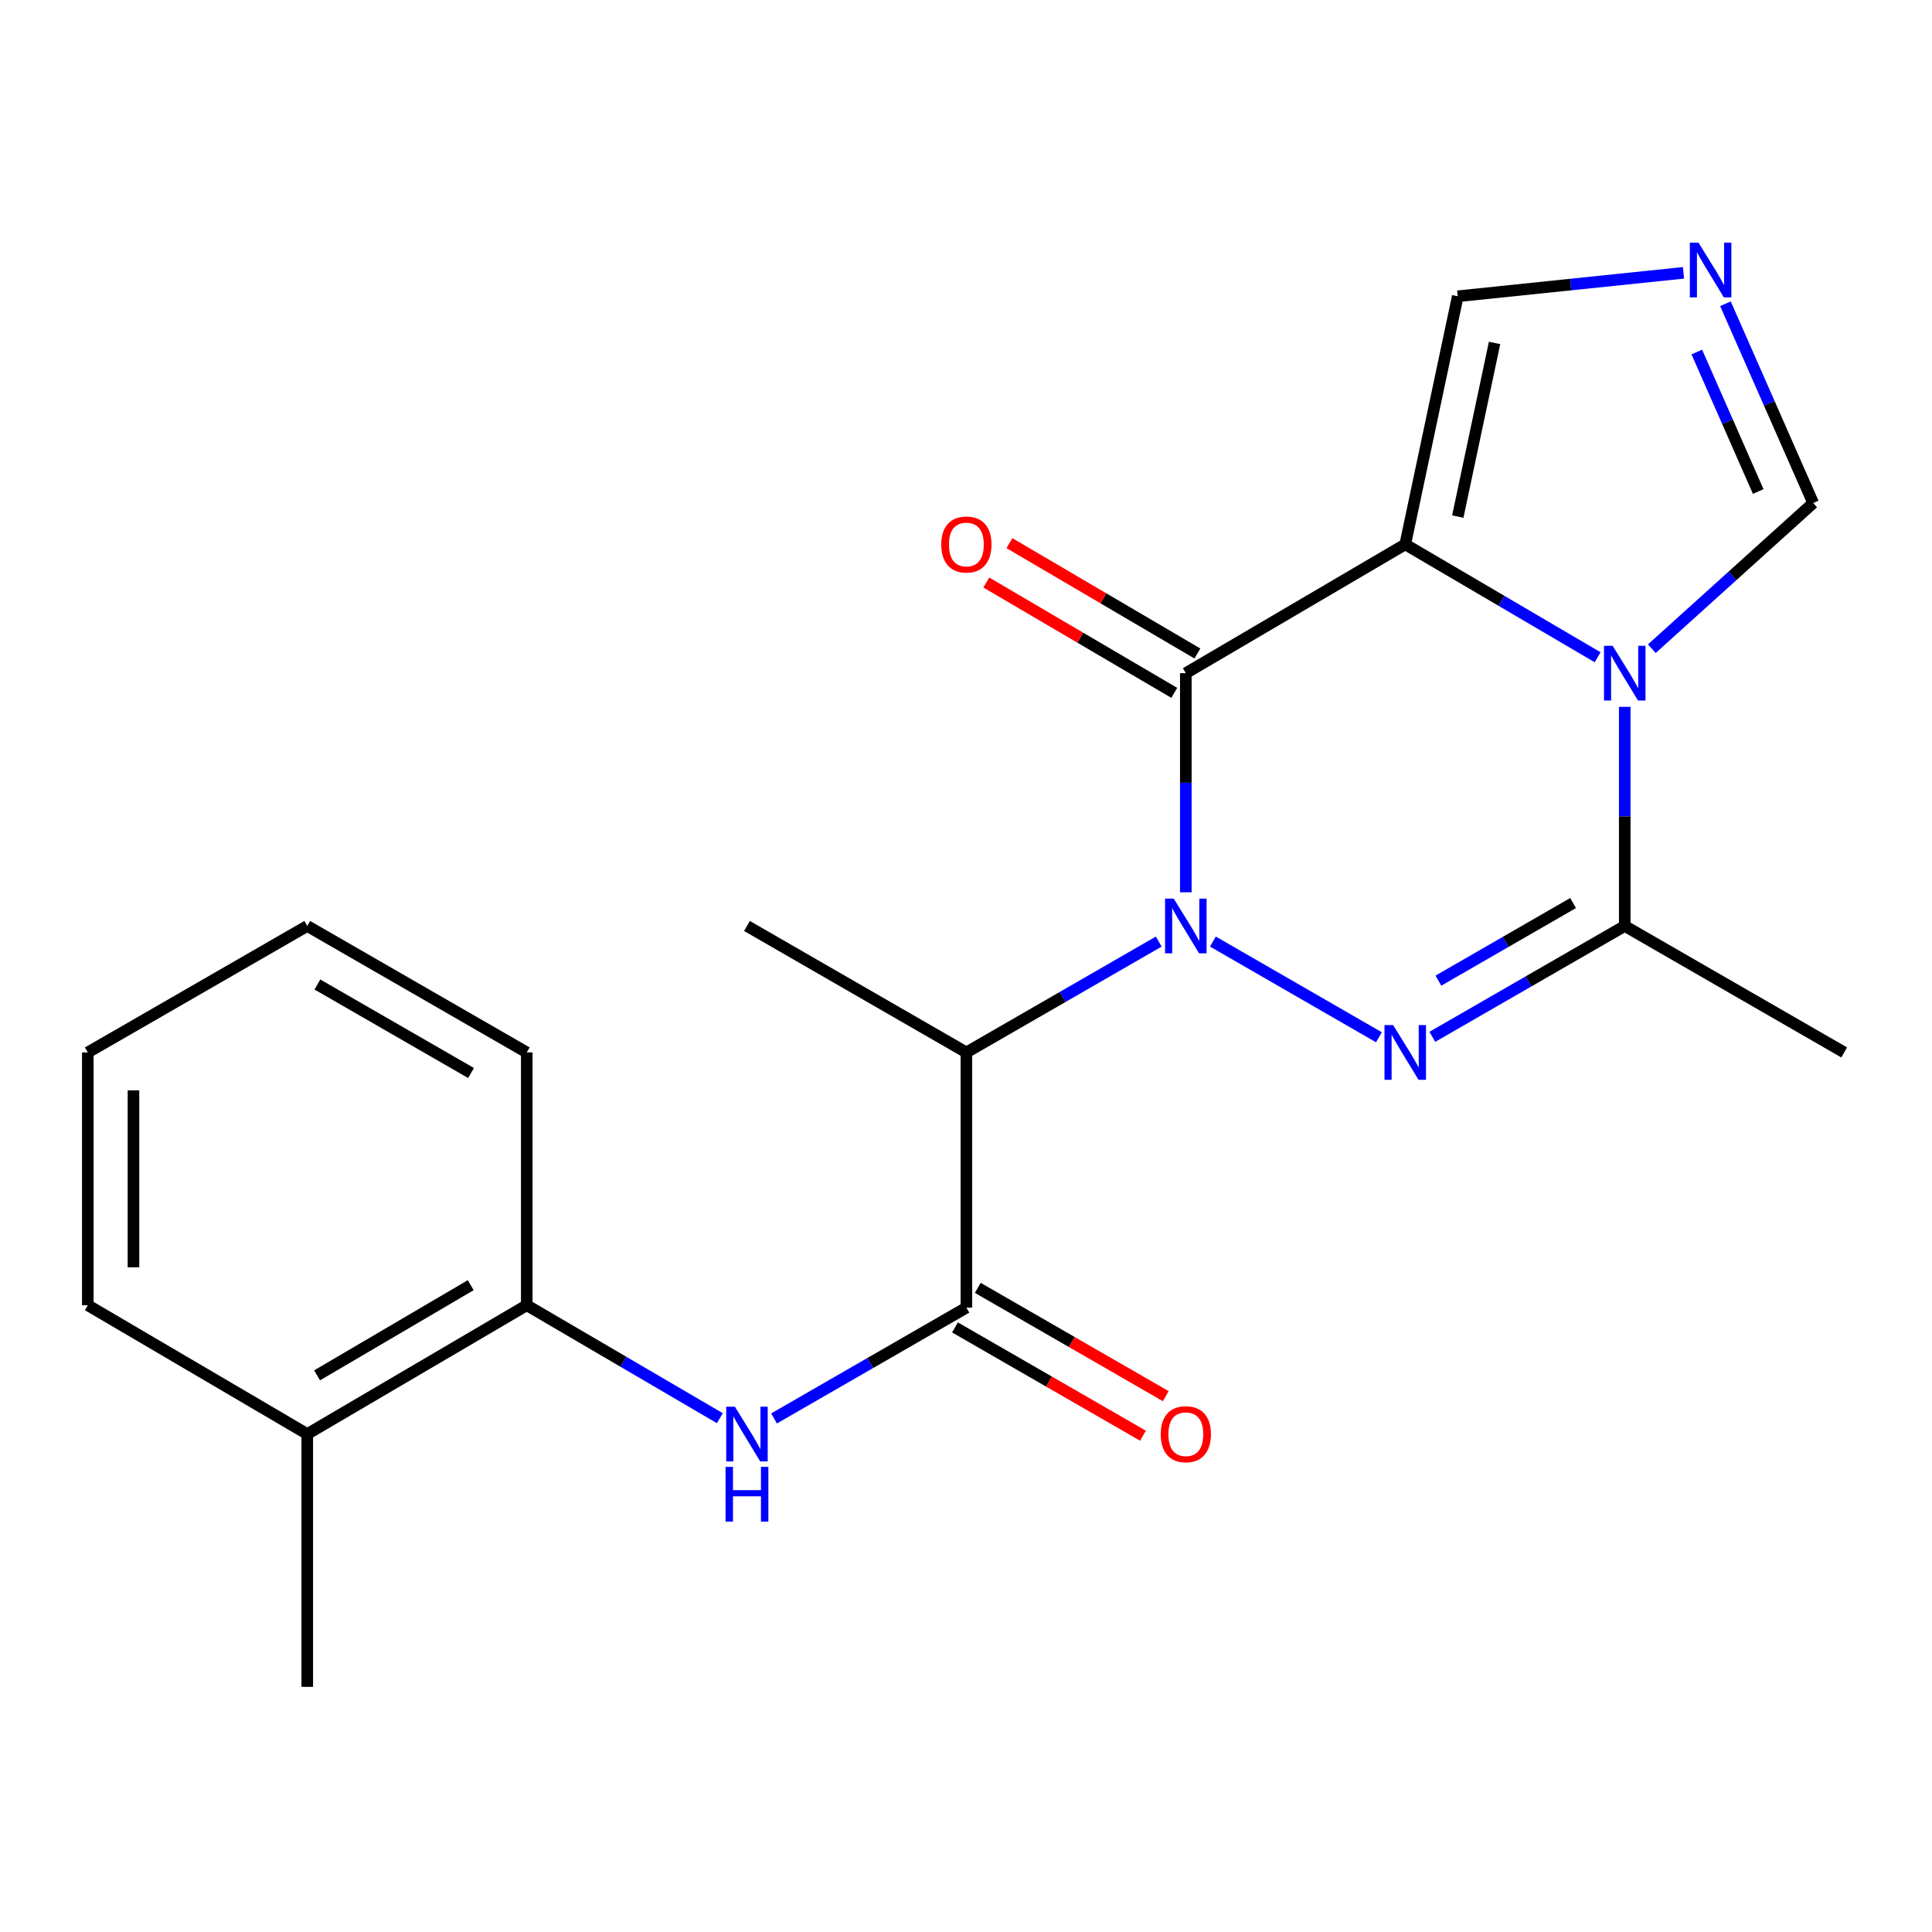 <?xml version='1.0' encoding='iso-8859-1'?>
<svg version='1.1' baseProfile='full'
              xmlns='http://www.w3.org/2000/svg'
                      xmlns:rdkit='http://www.rdkit.org/xml'
                      xmlns:xlink='http://www.w3.org/1999/xlink'
                  xml:space='preserve'
width='1000px' height='1000px' viewBox='0 0 1000 1000'>
<!-- END OF HEADER -->
<rect style='opacity:1.0;fill:#FFFFFF;stroke:none' width='1000' height='1000' x='0' y='0'> </rect>
<path class='bond-1' d='M 613.781,461.85 L 613.781,405.142' style='fill:none;fill-rule:evenodd;stroke:#0000FF;stroke-width:6px;stroke-linecap:butt;stroke-linejoin:miter;stroke-opacity:1' />
<path class='bond-1' d='M 613.781,405.142 L 613.781,348.434' style='fill:none;fill-rule:evenodd;stroke:#000000;stroke-width:6px;stroke-linecap:butt;stroke-linejoin:miter;stroke-opacity:1' />
<path class='bond-3' d='M 627.798,487.36 L 713.739,536.892' style='fill:none;fill-rule:evenodd;stroke:#0000FF;stroke-width:6px;stroke-linecap:butt;stroke-linejoin:miter;stroke-opacity:1' />
<path class='bond-5' d='M 599.763,487.359 L 549.98,516.048' style='fill:none;fill-rule:evenodd;stroke:#0000FF;stroke-width:6px;stroke-linecap:butt;stroke-linejoin:miter;stroke-opacity:1' />
<path class='bond-5' d='M 549.98,516.048 L 500.197,544.737' style='fill:none;fill-rule:evenodd;stroke:#000000;stroke-width:6px;stroke-linecap:butt;stroke-linejoin:miter;stroke-opacity:1' />
<path class='bond-0' d='M 727.351,281.756 L 613.781,348.434' style='fill:none;fill-rule:evenodd;stroke:#000000;stroke-width:6px;stroke-linecap:butt;stroke-linejoin:miter;stroke-opacity:1' />
<path class='bond-10' d='M 727.351,281.756 L 754.54,153.351' style='fill:none;fill-rule:evenodd;stroke:#000000;stroke-width:6px;stroke-linecap:butt;stroke-linejoin:miter;stroke-opacity:1' />
<path class='bond-10' d='M 754.548,267.391 L 773.579,177.507' style='fill:none;fill-rule:evenodd;stroke:#000000;stroke-width:6px;stroke-linecap:butt;stroke-linejoin:miter;stroke-opacity:1' />
<path class='bond-22' d='M 727.351,281.756 L 777.14,310.977' style='fill:none;fill-rule:evenodd;stroke:#000000;stroke-width:6px;stroke-linecap:butt;stroke-linejoin:miter;stroke-opacity:1' />
<path class='bond-22' d='M 777.14,310.977 L 826.928,340.198' style='fill:none;fill-rule:evenodd;stroke:#0000FF;stroke-width:6px;stroke-linecap:butt;stroke-linejoin:miter;stroke-opacity:1' />
<path class='bond-12' d='M 619.762,338.244 L 571.117,309.688' style='fill:none;fill-rule:evenodd;stroke:#000000;stroke-width:6px;stroke-linecap:butt;stroke-linejoin:miter;stroke-opacity:1' />
<path class='bond-12' d='M 571.117,309.688 L 522.471,281.131' style='fill:none;fill-rule:evenodd;stroke:#FF0000;stroke-width:6px;stroke-linecap:butt;stroke-linejoin:miter;stroke-opacity:1' />
<path class='bond-12' d='M 607.799,358.623 L 559.154,330.067' style='fill:none;fill-rule:evenodd;stroke:#000000;stroke-width:6px;stroke-linecap:butt;stroke-linejoin:miter;stroke-opacity:1' />
<path class='bond-12' d='M 559.154,330.067 L 510.508,301.51' style='fill:none;fill-rule:evenodd;stroke:#FF0000;stroke-width:6px;stroke-linecap:butt;stroke-linejoin:miter;stroke-opacity:1' />
<path class='bond-2' d='M 840.962,365.865 L 840.962,422.573' style='fill:none;fill-rule:evenodd;stroke:#0000FF;stroke-width:6px;stroke-linecap:butt;stroke-linejoin:miter;stroke-opacity:1' />
<path class='bond-2' d='M 840.962,422.573 L 840.962,479.281' style='fill:none;fill-rule:evenodd;stroke:#000000;stroke-width:6px;stroke-linecap:butt;stroke-linejoin:miter;stroke-opacity:1' />
<path class='bond-9' d='M 854.987,335.768 L 896.738,298.063' style='fill:none;fill-rule:evenodd;stroke:#0000FF;stroke-width:6px;stroke-linecap:butt;stroke-linejoin:miter;stroke-opacity:1' />
<path class='bond-9' d='M 896.738,298.063 L 938.49,260.358' style='fill:none;fill-rule:evenodd;stroke:#000000;stroke-width:6px;stroke-linecap:butt;stroke-linejoin:miter;stroke-opacity:1' />
<path class='bond-4' d='M 741.369,536.661 L 791.166,507.971' style='fill:none;fill-rule:evenodd;stroke:#0000FF;stroke-width:6px;stroke-linecap:butt;stroke-linejoin:miter;stroke-opacity:1' />
<path class='bond-4' d='M 791.166,507.971 L 840.962,479.281' style='fill:none;fill-rule:evenodd;stroke:#000000;stroke-width:6px;stroke-linecap:butt;stroke-linejoin:miter;stroke-opacity:1' />
<path class='bond-4' d='M 744.511,507.579 L 779.369,487.496' style='fill:none;fill-rule:evenodd;stroke:#0000FF;stroke-width:6px;stroke-linecap:butt;stroke-linejoin:miter;stroke-opacity:1' />
<path class='bond-4' d='M 779.369,487.496 L 814.226,467.413' style='fill:none;fill-rule:evenodd;stroke:#000000;stroke-width:6px;stroke-linecap:butt;stroke-linejoin:miter;stroke-opacity:1' />
<path class='bond-15' d='M 840.962,479.281 L 954.545,544.737' style='fill:none;fill-rule:evenodd;stroke:#000000;stroke-width:6px;stroke-linecap:butt;stroke-linejoin:miter;stroke-opacity:1' />
<path class='bond-6' d='M 500.197,544.737 L 500.197,676.832' style='fill:none;fill-rule:evenodd;stroke:#000000;stroke-width:6px;stroke-linecap:butt;stroke-linejoin:miter;stroke-opacity:1' />
<path class='bond-16' d='M 500.197,544.737 L 386.626,479.281' style='fill:none;fill-rule:evenodd;stroke:#000000;stroke-width:6px;stroke-linecap:butt;stroke-linejoin:miter;stroke-opacity:1' />
<path class='bond-7' d='M 500.197,676.832 L 450.42,705.509' style='fill:none;fill-rule:evenodd;stroke:#000000;stroke-width:6px;stroke-linecap:butt;stroke-linejoin:miter;stroke-opacity:1' />
<path class='bond-7' d='M 450.42,705.509 L 400.643,734.187' style='fill:none;fill-rule:evenodd;stroke:#0000FF;stroke-width:6px;stroke-linecap:butt;stroke-linejoin:miter;stroke-opacity:1' />
<path class='bond-13' d='M 494.299,687.07 L 542.953,715.097' style='fill:none;fill-rule:evenodd;stroke:#000000;stroke-width:6px;stroke-linecap:butt;stroke-linejoin:miter;stroke-opacity:1' />
<path class='bond-13' d='M 542.953,715.097 L 591.606,743.124' style='fill:none;fill-rule:evenodd;stroke:#FF0000;stroke-width:6px;stroke-linecap:butt;stroke-linejoin:miter;stroke-opacity:1' />
<path class='bond-13' d='M 506.095,666.594 L 554.748,694.621' style='fill:none;fill-rule:evenodd;stroke:#000000;stroke-width:6px;stroke-linecap:butt;stroke-linejoin:miter;stroke-opacity:1' />
<path class='bond-13' d='M 554.748,694.621 L 603.401,722.648' style='fill:none;fill-rule:evenodd;stroke:#FF0000;stroke-width:6px;stroke-linecap:butt;stroke-linejoin:miter;stroke-opacity:1' />
<path class='bond-11' d='M 372.585,734.048 L 322.617,704.816' style='fill:none;fill-rule:evenodd;stroke:#0000FF;stroke-width:6px;stroke-linecap:butt;stroke-linejoin:miter;stroke-opacity:1' />
<path class='bond-11' d='M 322.617,704.816 L 272.649,675.585' style='fill:none;fill-rule:evenodd;stroke:#000000;stroke-width:6px;stroke-linecap:butt;stroke-linejoin:miter;stroke-opacity:1' />
<path class='bond-8' d='M 871.371,141.22 L 812.955,147.286' style='fill:none;fill-rule:evenodd;stroke:#0000FF;stroke-width:6px;stroke-linecap:butt;stroke-linejoin:miter;stroke-opacity:1' />
<path class='bond-8' d='M 812.955,147.286 L 754.54,153.351' style='fill:none;fill-rule:evenodd;stroke:#000000;stroke-width:6px;stroke-linecap:butt;stroke-linejoin:miter;stroke-opacity:1' />
<path class='bond-23' d='M 893.084,157.218 L 915.787,208.788' style='fill:none;fill-rule:evenodd;stroke:#0000FF;stroke-width:6px;stroke-linecap:butt;stroke-linejoin:miter;stroke-opacity:1' />
<path class='bond-23' d='M 915.787,208.788 L 938.49,260.358' style='fill:none;fill-rule:evenodd;stroke:#000000;stroke-width:6px;stroke-linecap:butt;stroke-linejoin:miter;stroke-opacity:1' />
<path class='bond-23' d='M 878.267,182.21 L 894.159,218.309' style='fill:none;fill-rule:evenodd;stroke:#0000FF;stroke-width:6px;stroke-linecap:butt;stroke-linejoin:miter;stroke-opacity:1' />
<path class='bond-23' d='M 894.159,218.309 L 910.052,254.408' style='fill:none;fill-rule:evenodd;stroke:#000000;stroke-width:6px;stroke-linecap:butt;stroke-linejoin:miter;stroke-opacity:1' />
<path class='bond-14' d='M 272.649,675.585 L 159.038,742.262' style='fill:none;fill-rule:evenodd;stroke:#000000;stroke-width:6px;stroke-linecap:butt;stroke-linejoin:miter;stroke-opacity:1' />
<path class='bond-14' d='M 243.646,665.206 L 164.119,711.881' style='fill:none;fill-rule:evenodd;stroke:#000000;stroke-width:6px;stroke-linecap:butt;stroke-linejoin:miter;stroke-opacity:1' />
<path class='bond-17' d='M 272.649,675.585 L 272.649,544.737' style='fill:none;fill-rule:evenodd;stroke:#000000;stroke-width:6px;stroke-linecap:butt;stroke-linejoin:miter;stroke-opacity:1' />
<path class='bond-18' d='M 159.038,742.262 L 159.038,873.109' style='fill:none;fill-rule:evenodd;stroke:#000000;stroke-width:6px;stroke-linecap:butt;stroke-linejoin:miter;stroke-opacity:1' />
<path class='bond-19' d='M 159.038,742.262 L 45.455,675.585' style='fill:none;fill-rule:evenodd;stroke:#000000;stroke-width:6px;stroke-linecap:butt;stroke-linejoin:miter;stroke-opacity:1' />
<path class='bond-20' d='M 272.649,544.737 L 159.038,479.281' style='fill:none;fill-rule:evenodd;stroke:#000000;stroke-width:6px;stroke-linecap:butt;stroke-linejoin:miter;stroke-opacity:1' />
<path class='bond-20' d='M 243.81,555.394 L 164.283,509.575' style='fill:none;fill-rule:evenodd;stroke:#000000;stroke-width:6px;stroke-linecap:butt;stroke-linejoin:miter;stroke-opacity:1' />
<path class='bond-24' d='M 45.455,675.585 L 45.455,544.737' style='fill:none;fill-rule:evenodd;stroke:#000000;stroke-width:6px;stroke-linecap:butt;stroke-linejoin:miter;stroke-opacity:1' />
<path class='bond-24' d='M 69.085,655.958 L 69.085,564.365' style='fill:none;fill-rule:evenodd;stroke:#000000;stroke-width:6px;stroke-linecap:butt;stroke-linejoin:miter;stroke-opacity:1' />
<path class='bond-21' d='M 159.038,479.281 L 45.455,544.737' style='fill:none;fill-rule:evenodd;stroke:#000000;stroke-width:6px;stroke-linecap:butt;stroke-linejoin:miter;stroke-opacity:1' />
<path  class='atom-0' d='M 607.521 465.121
L 616.801 480.121
Q 617.721 481.601, 619.201 484.281
Q 620.681 486.961, 620.761 487.121
L 620.761 465.121
L 624.521 465.121
L 624.521 493.441
L 620.641 493.441
L 610.681 477.041
Q 609.521 475.121, 608.281 472.921
Q 607.081 470.721, 606.721 470.041
L 606.721 493.441
L 603.041 493.441
L 603.041 465.121
L 607.521 465.121
' fill='#0000FF'/>
<path  class='atom-3' d='M 834.702 334.274
L 843.982 349.274
Q 844.902 350.754, 846.382 353.434
Q 847.862 356.114, 847.942 356.274
L 847.942 334.274
L 851.702 334.274
L 851.702 362.594
L 847.822 362.594
L 837.862 346.194
Q 836.702 344.274, 835.462 342.074
Q 834.262 339.874, 833.902 339.194
L 833.902 362.594
L 830.222 362.594
L 830.222 334.274
L 834.702 334.274
' fill='#0000FF'/>
<path  class='atom-4' d='M 721.091 530.577
L 730.371 545.577
Q 731.291 547.057, 732.771 549.737
Q 734.251 552.417, 734.331 552.577
L 734.331 530.577
L 738.091 530.577
L 738.091 558.897
L 734.211 558.897
L 724.251 542.497
Q 723.091 540.577, 721.851 538.377
Q 720.651 536.177, 720.291 535.497
L 720.291 558.897
L 716.611 558.897
L 716.611 530.577
L 721.091 530.577
' fill='#0000FF'/>
<path  class='atom-8' d='M 380.366 728.102
L 389.646 743.102
Q 390.566 744.582, 392.046 747.262
Q 393.526 749.942, 393.606 750.102
L 393.606 728.102
L 397.366 728.102
L 397.366 756.422
L 393.486 756.422
L 383.526 740.022
Q 382.366 738.102, 381.126 735.902
Q 379.926 733.702, 379.566 733.022
L 379.566 756.422
L 375.886 756.422
L 375.886 728.102
L 380.366 728.102
' fill='#0000FF'/>
<path  class='atom-8' d='M 375.546 759.254
L 379.386 759.254
L 379.386 771.294
L 393.866 771.294
L 393.866 759.254
L 397.706 759.254
L 397.706 787.574
L 393.866 787.574
L 393.866 774.494
L 379.386 774.494
L 379.386 787.574
L 375.546 787.574
L 375.546 759.254
' fill='#0000FF'/>
<path  class='atom-9' d='M 879.14 125.603
L 888.42 140.603
Q 889.34 142.083, 890.82 144.763
Q 892.3 147.443, 892.38 147.603
L 892.38 125.603
L 896.14 125.603
L 896.14 153.923
L 892.26 153.923
L 882.3 137.523
Q 881.14 135.603, 879.9 133.403
Q 878.7 131.203, 878.34 130.523
L 878.34 153.923
L 874.66 153.923
L 874.66 125.603
L 879.14 125.603
' fill='#0000FF'/>
<path  class='atom-13' d='M 487.197 281.836
Q 487.197 275.036, 490.557 271.236
Q 493.917 267.436, 500.197 267.436
Q 506.477 267.436, 509.837 271.236
Q 513.197 275.036, 513.197 281.836
Q 513.197 288.716, 509.797 292.636
Q 506.397 296.516, 500.197 296.516
Q 493.957 296.516, 490.557 292.636
Q 487.197 288.756, 487.197 281.836
M 500.197 293.316
Q 504.517 293.316, 506.837 290.436
Q 509.197 287.516, 509.197 281.836
Q 509.197 276.276, 506.837 273.476
Q 504.517 270.636, 500.197 270.636
Q 495.877 270.636, 493.517 273.436
Q 491.197 276.236, 491.197 281.836
Q 491.197 287.556, 493.517 290.436
Q 495.877 293.316, 500.197 293.316
' fill='#FF0000'/>
<path  class='atom-14' d='M 600.781 742.342
Q 600.781 735.542, 604.141 731.742
Q 607.501 727.942, 613.781 727.942
Q 620.061 727.942, 623.421 731.742
Q 626.781 735.542, 626.781 742.342
Q 626.781 749.222, 623.381 753.142
Q 619.981 757.022, 613.781 757.022
Q 607.541 757.022, 604.141 753.142
Q 600.781 749.262, 600.781 742.342
M 613.781 753.822
Q 618.101 753.822, 620.421 750.942
Q 622.781 748.022, 622.781 742.342
Q 622.781 736.782, 620.421 733.982
Q 618.101 731.142, 613.781 731.142
Q 609.461 731.142, 607.101 733.942
Q 604.781 736.742, 604.781 742.342
Q 604.781 748.062, 607.101 750.942
Q 609.461 753.822, 613.781 753.822
' fill='#FF0000'/>
</svg>
